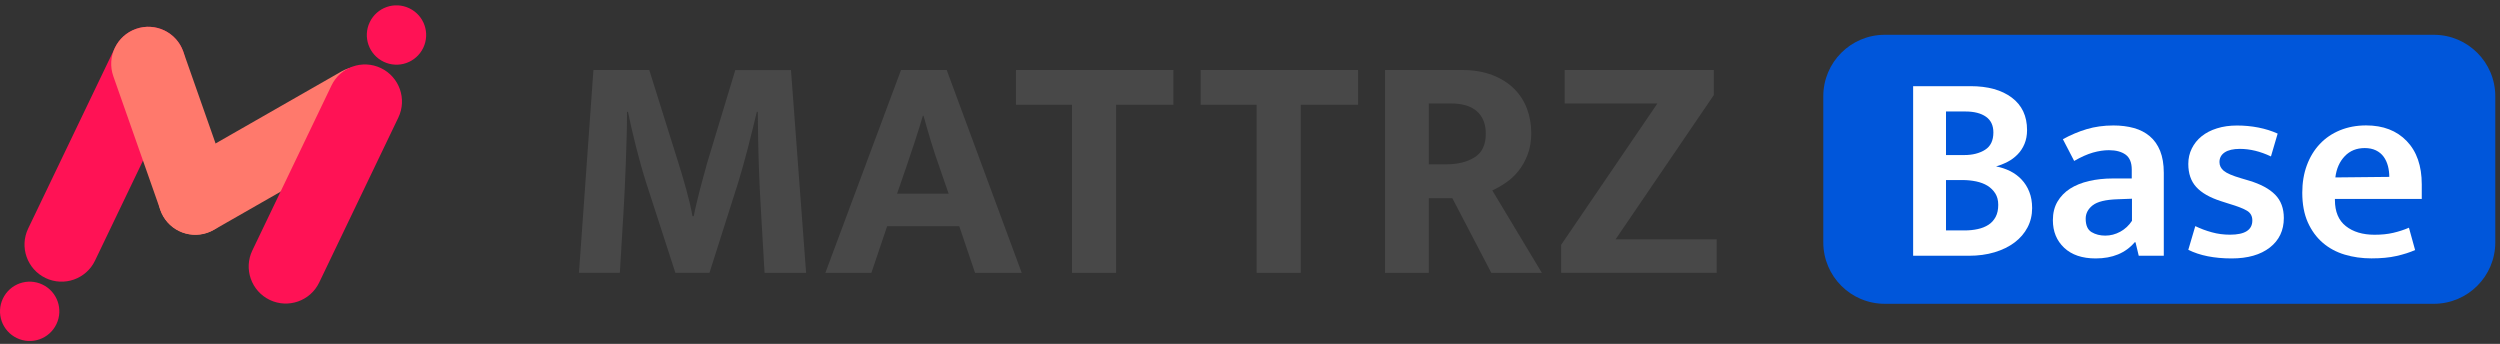 <svg width="458" height="63" viewBox="0 0 458 63" fill="none" xmlns="http://www.w3.org/2000/svg">
<rect x="0" y="0" width="458" height="63" fill="#333333" stroke="none"/>
<path d="M445.877 6.375H345.287C339.068 6.375 334.027 11.416 334.027 17.635V44.395C334.027 50.614 339.068 55.655 345.287 55.655H445.877C452.096 55.655 457.137 50.614 457.137 44.395V17.635C457.137 11.416 452.096 6.375 445.877 6.375Z" fill="#0056DA"/>
<path d="M360.997 15.785C364.187 15.785 366.707 16.485 368.567 17.885C370.427 19.285 371.357 21.265 371.357 23.825C371.357 24.775 371.197 25.625 370.887 26.365C370.577 27.105 370.157 27.745 369.627 28.285C369.097 28.825 368.497 29.285 367.797 29.645C367.097 30.005 366.397 30.285 365.677 30.485C366.567 30.655 367.407 30.925 368.217 31.325C369.017 31.715 369.727 32.235 370.337 32.875C370.947 33.515 371.427 34.275 371.767 35.145C372.117 36.015 372.287 37.015 372.287 38.125C372.287 39.405 372.007 40.585 371.447 41.655C370.887 42.725 370.097 43.645 369.077 44.415C368.057 45.185 366.837 45.785 365.407 46.215C363.977 46.645 362.407 46.855 360.697 46.855H350.487V15.795H360.987L360.997 15.785ZM356.507 28.405H359.857C361.367 28.405 362.637 28.085 363.657 27.445C364.677 26.805 365.187 25.745 365.187 24.265C365.187 22.985 364.737 22.025 363.827 21.385C362.917 20.745 361.667 20.425 360.057 20.425H356.507V28.415V28.405ZM356.507 42.215H359.907C360.757 42.215 361.567 42.135 362.327 41.965C363.087 41.805 363.737 41.535 364.297 41.175C364.857 40.815 365.287 40.325 365.607 39.725C365.927 39.125 366.077 38.385 366.077 37.535C366.077 36.685 365.897 36.015 365.537 35.435C365.177 34.865 364.697 34.395 364.107 34.025C363.517 33.665 362.827 33.405 362.037 33.235C361.247 33.075 360.427 32.985 359.567 32.985H356.507V42.205V42.215Z" fill="white"/>
<path d="M377.907 25.505C379.357 24.715 380.817 24.095 382.297 23.655C383.777 23.215 385.407 22.985 387.177 22.985C388.557 22.985 389.807 23.145 390.927 23.455C392.047 23.765 393.017 24.265 393.837 24.955C394.657 25.645 395.287 26.545 395.737 27.645C396.177 28.745 396.407 30.085 396.407 31.665V46.855H391.817L391.227 44.385H391.077C389.397 46.355 387.017 47.345 383.927 47.345C381.457 47.345 379.537 46.695 378.157 45.395C376.777 44.095 376.087 42.415 376.087 40.345C376.087 39.035 376.367 37.895 376.927 36.945C377.487 35.995 378.247 35.205 379.217 34.575C380.187 33.955 381.347 33.485 382.697 33.165C384.047 32.855 385.507 32.695 387.087 32.695H390.537V31.065C390.537 29.785 390.157 28.875 389.407 28.325C388.647 27.785 387.637 27.515 386.347 27.515C385.427 27.515 384.447 27.665 383.417 27.955C382.377 28.255 381.237 28.765 379.987 29.485L377.917 25.495L377.907 25.505ZM390.577 36.405L387.917 36.505C385.747 36.575 384.237 36.945 383.377 37.615C382.527 38.285 382.097 39.105 382.097 40.055C382.097 41.275 382.457 42.095 383.177 42.525C383.897 42.955 384.737 43.165 385.687 43.165C386.637 43.165 387.557 42.925 388.427 42.455C389.297 41.975 390.017 41.315 390.577 40.455V36.415V36.405Z" fill="white"/>
<path d="M416.027 28.655C414.087 27.735 412.197 27.275 410.357 27.275C409.137 27.275 408.217 27.485 407.567 27.915C406.927 28.345 406.607 28.935 406.607 29.695C406.607 30.315 406.867 30.855 407.397 31.295C407.927 31.735 408.977 32.195 410.557 32.655L412.037 33.095C414.137 33.725 415.727 34.575 416.797 35.655C417.867 36.735 418.397 38.165 418.397 39.945C418.397 42.215 417.537 44.015 415.837 45.345C414.127 46.675 411.797 47.345 408.837 47.345C405.647 47.345 402.997 46.815 400.897 45.765L402.177 41.425C403.127 41.885 404.137 42.265 405.207 42.555C406.277 42.855 407.387 42.995 408.537 42.995C411.267 42.995 412.627 42.125 412.627 40.385C412.627 39.595 412.307 39.005 411.667 38.615C411.027 38.225 409.937 37.795 408.387 37.335L406.857 36.845C404.817 36.185 403.317 35.325 402.347 34.255C401.377 33.185 400.897 31.785 400.897 30.035C400.897 29.015 401.107 28.075 401.537 27.205C401.967 26.335 402.567 25.585 403.337 24.965C404.107 24.345 405.047 23.855 406.147 23.515C407.247 23.165 408.477 22.995 409.817 22.995C411.157 22.995 412.467 23.115 413.737 23.365C415.007 23.615 416.177 23.985 417.267 24.475L416.037 28.665L416.027 28.655Z" fill="white"/>
<path d="M443.687 36.445H427.757V36.645C427.757 38.785 428.427 40.375 429.757 41.425C431.087 42.475 432.837 43.005 435.007 43.005C436.287 43.005 437.427 42.895 438.437 42.655C439.437 42.425 440.397 42.115 441.317 41.715L442.447 45.805C441.497 46.235 440.357 46.595 439.047 46.895C437.727 47.195 436.207 47.335 434.457 47.335C432.707 47.335 431.077 47.105 429.547 46.645C428.017 46.185 426.677 45.465 425.527 44.475C424.377 43.485 423.467 42.235 422.787 40.725C422.117 39.215 421.777 37.405 421.777 35.305C421.777 33.465 422.057 31.785 422.617 30.275C423.177 28.765 423.967 27.465 424.987 26.385C426.007 25.295 427.237 24.465 428.687 23.865C430.137 23.275 431.727 22.975 433.467 22.975C436.587 22.975 439.067 23.925 440.907 25.835C442.747 27.745 443.667 30.385 443.667 33.775V36.435L443.687 36.445ZM437.717 32.405C437.717 31.715 437.637 31.045 437.467 30.405C437.297 29.765 437.037 29.195 436.677 28.705C436.317 28.215 435.847 27.825 435.267 27.545C434.687 27.265 434.007 27.125 433.217 27.125C431.737 27.125 430.517 27.615 429.567 28.605C428.617 29.595 428.037 30.895 427.837 32.505L437.697 32.405H437.717Z" fill="white"/>
<path d="M108.747 12.825H118.947L124.257 29.755C124.497 30.505 124.737 31.305 124.997 32.175C125.257 33.035 125.497 33.905 125.737 34.765C125.977 35.635 126.187 36.475 126.387 37.305C126.587 38.135 126.737 38.895 126.857 39.605H127.097C127.217 38.975 127.367 38.235 127.567 37.395C127.767 36.545 127.977 35.675 128.217 34.775C128.457 33.875 128.687 32.985 128.927 32.125C129.167 31.265 129.377 30.475 129.577 29.765L134.707 12.835H144.907L147.677 49.995H140.067C139.827 45.905 139.597 41.815 139.357 37.725C139.117 33.635 138.967 29.505 138.887 25.335L138.827 20.495H138.647C138.137 22.655 137.577 24.915 136.967 27.275C136.357 29.635 135.777 31.695 135.227 33.465L129.977 49.975H123.727L118.357 33.405C117.687 31.285 117.057 29.045 116.467 26.685C115.877 24.325 115.407 22.265 115.047 20.495H114.867C114.867 21.915 114.847 23.395 114.807 24.945C114.767 26.495 114.717 28.045 114.657 29.575C114.597 31.105 114.537 32.615 114.477 34.085C114.417 35.555 114.347 36.905 114.267 38.125L113.557 49.975H106.067L108.717 12.815L108.747 12.825Z" fill="#484848"/>
<path d="M165.057 12.825H173.437L187.177 49.985H178.627L175.737 41.435H162.527L159.637 49.985H151.207L165.067 12.825H165.057ZM164.347 35.475H173.787L172.077 30.525C171.527 28.995 171.017 27.445 170.547 25.895C170.077 24.345 169.627 22.775 169.187 21.205H169.067C168.637 22.695 168.157 24.225 167.647 25.775C167.137 27.325 166.607 28.915 166.057 30.525L164.347 35.475Z" fill="#484848"/>
<path d="M214.967 12.825V19.195H204.467V49.985H196.387V19.195H186.127V12.825H214.967Z" fill="#484848"/>
<path d="M248.797 12.825V19.195H238.297V49.985H230.217V19.195H219.957V12.825H248.797Z" fill="#484848"/>
<path d="M253.747 12.825H267.847C269.927 12.825 271.767 13.135 273.357 13.735C274.947 14.345 276.277 15.175 277.337 16.215C278.397 17.255 279.197 18.475 279.727 19.875C280.257 21.275 280.527 22.775 280.527 24.385C280.527 25.875 280.297 27.205 279.847 28.365C279.397 29.525 278.827 30.525 278.137 31.375C277.447 32.225 276.677 32.925 275.837 33.495C274.987 34.065 274.177 34.525 273.387 34.885L282.467 49.985H273.207L266.067 36.305H261.757V49.985H253.737V12.825H253.747ZM261.767 30.105H264.947C267.067 30.105 268.807 29.675 270.167 28.805C271.527 27.945 272.197 26.505 272.197 24.495C272.197 22.725 271.657 21.365 270.577 20.395C269.497 19.435 267.917 18.955 265.827 18.955H261.757V30.105H261.767Z" fill="#484848"/>
<path d="M313.967 12.825V17.425L295.977 43.845H314.497V49.975H286.007V44.845L303.637 18.955H286.647V12.825H313.957H313.967Z" fill="#484848"/>
<path d="M8.347 50.935C4.967 49.315 3.537 45.255 5.157 41.875L21.047 8.765C22.667 5.385 26.727 3.955 30.107 5.575C33.487 7.195 34.917 11.255 33.297 14.635L17.407 47.745C15.787 51.125 11.727 52.555 8.347 50.935Z" fill="#FF1255"/>
<path d="M3.087 61.935C0.377 60.635 -0.763 57.395 0.537 54.685C1.837 51.975 5.077 50.835 7.787 52.135C10.497 53.435 11.637 56.675 10.337 59.385C9.037 62.095 5.797 63.235 3.087 61.935Z" fill="#FF1255"/>
<path d="M38.027 42.605C34.487 43.845 30.607 41.985 29.367 38.445L20.757 13.955C19.517 10.415 21.377 6.535 24.917 5.295C28.457 4.055 32.337 5.915 33.577 9.455L42.187 33.945C43.427 37.485 41.567 41.365 38.027 42.605Z" fill="#FF796C"/>
<path d="M29.887 39.605C31.747 42.865 35.897 43.985 39.157 42.125L69.297 24.885C72.557 23.025 73.677 18.875 71.817 15.615C69.957 12.355 65.807 11.235 62.547 13.095L32.407 30.335C29.147 32.195 28.027 36.345 29.887 39.605Z" fill="#FF796C"/>
<path d="M70.287 11.315C67.577 10.015 66.437 6.775 67.737 4.065C69.037 1.355 72.277 0.215 74.987 1.515C77.697 2.815 78.837 6.055 77.537 8.765C76.237 11.475 72.997 12.615 70.287 11.315Z" fill="#FF1255"/>
<path d="M49.417 54.945C46.037 53.325 44.607 49.265 46.227 45.885L60.727 15.665C62.347 12.285 66.407 10.855 69.787 12.475C73.167 14.095 74.597 18.155 72.977 21.535L58.477 51.755C56.857 55.135 52.797 56.565 49.417 54.945Z" fill="#FF1255"/>
</svg>
